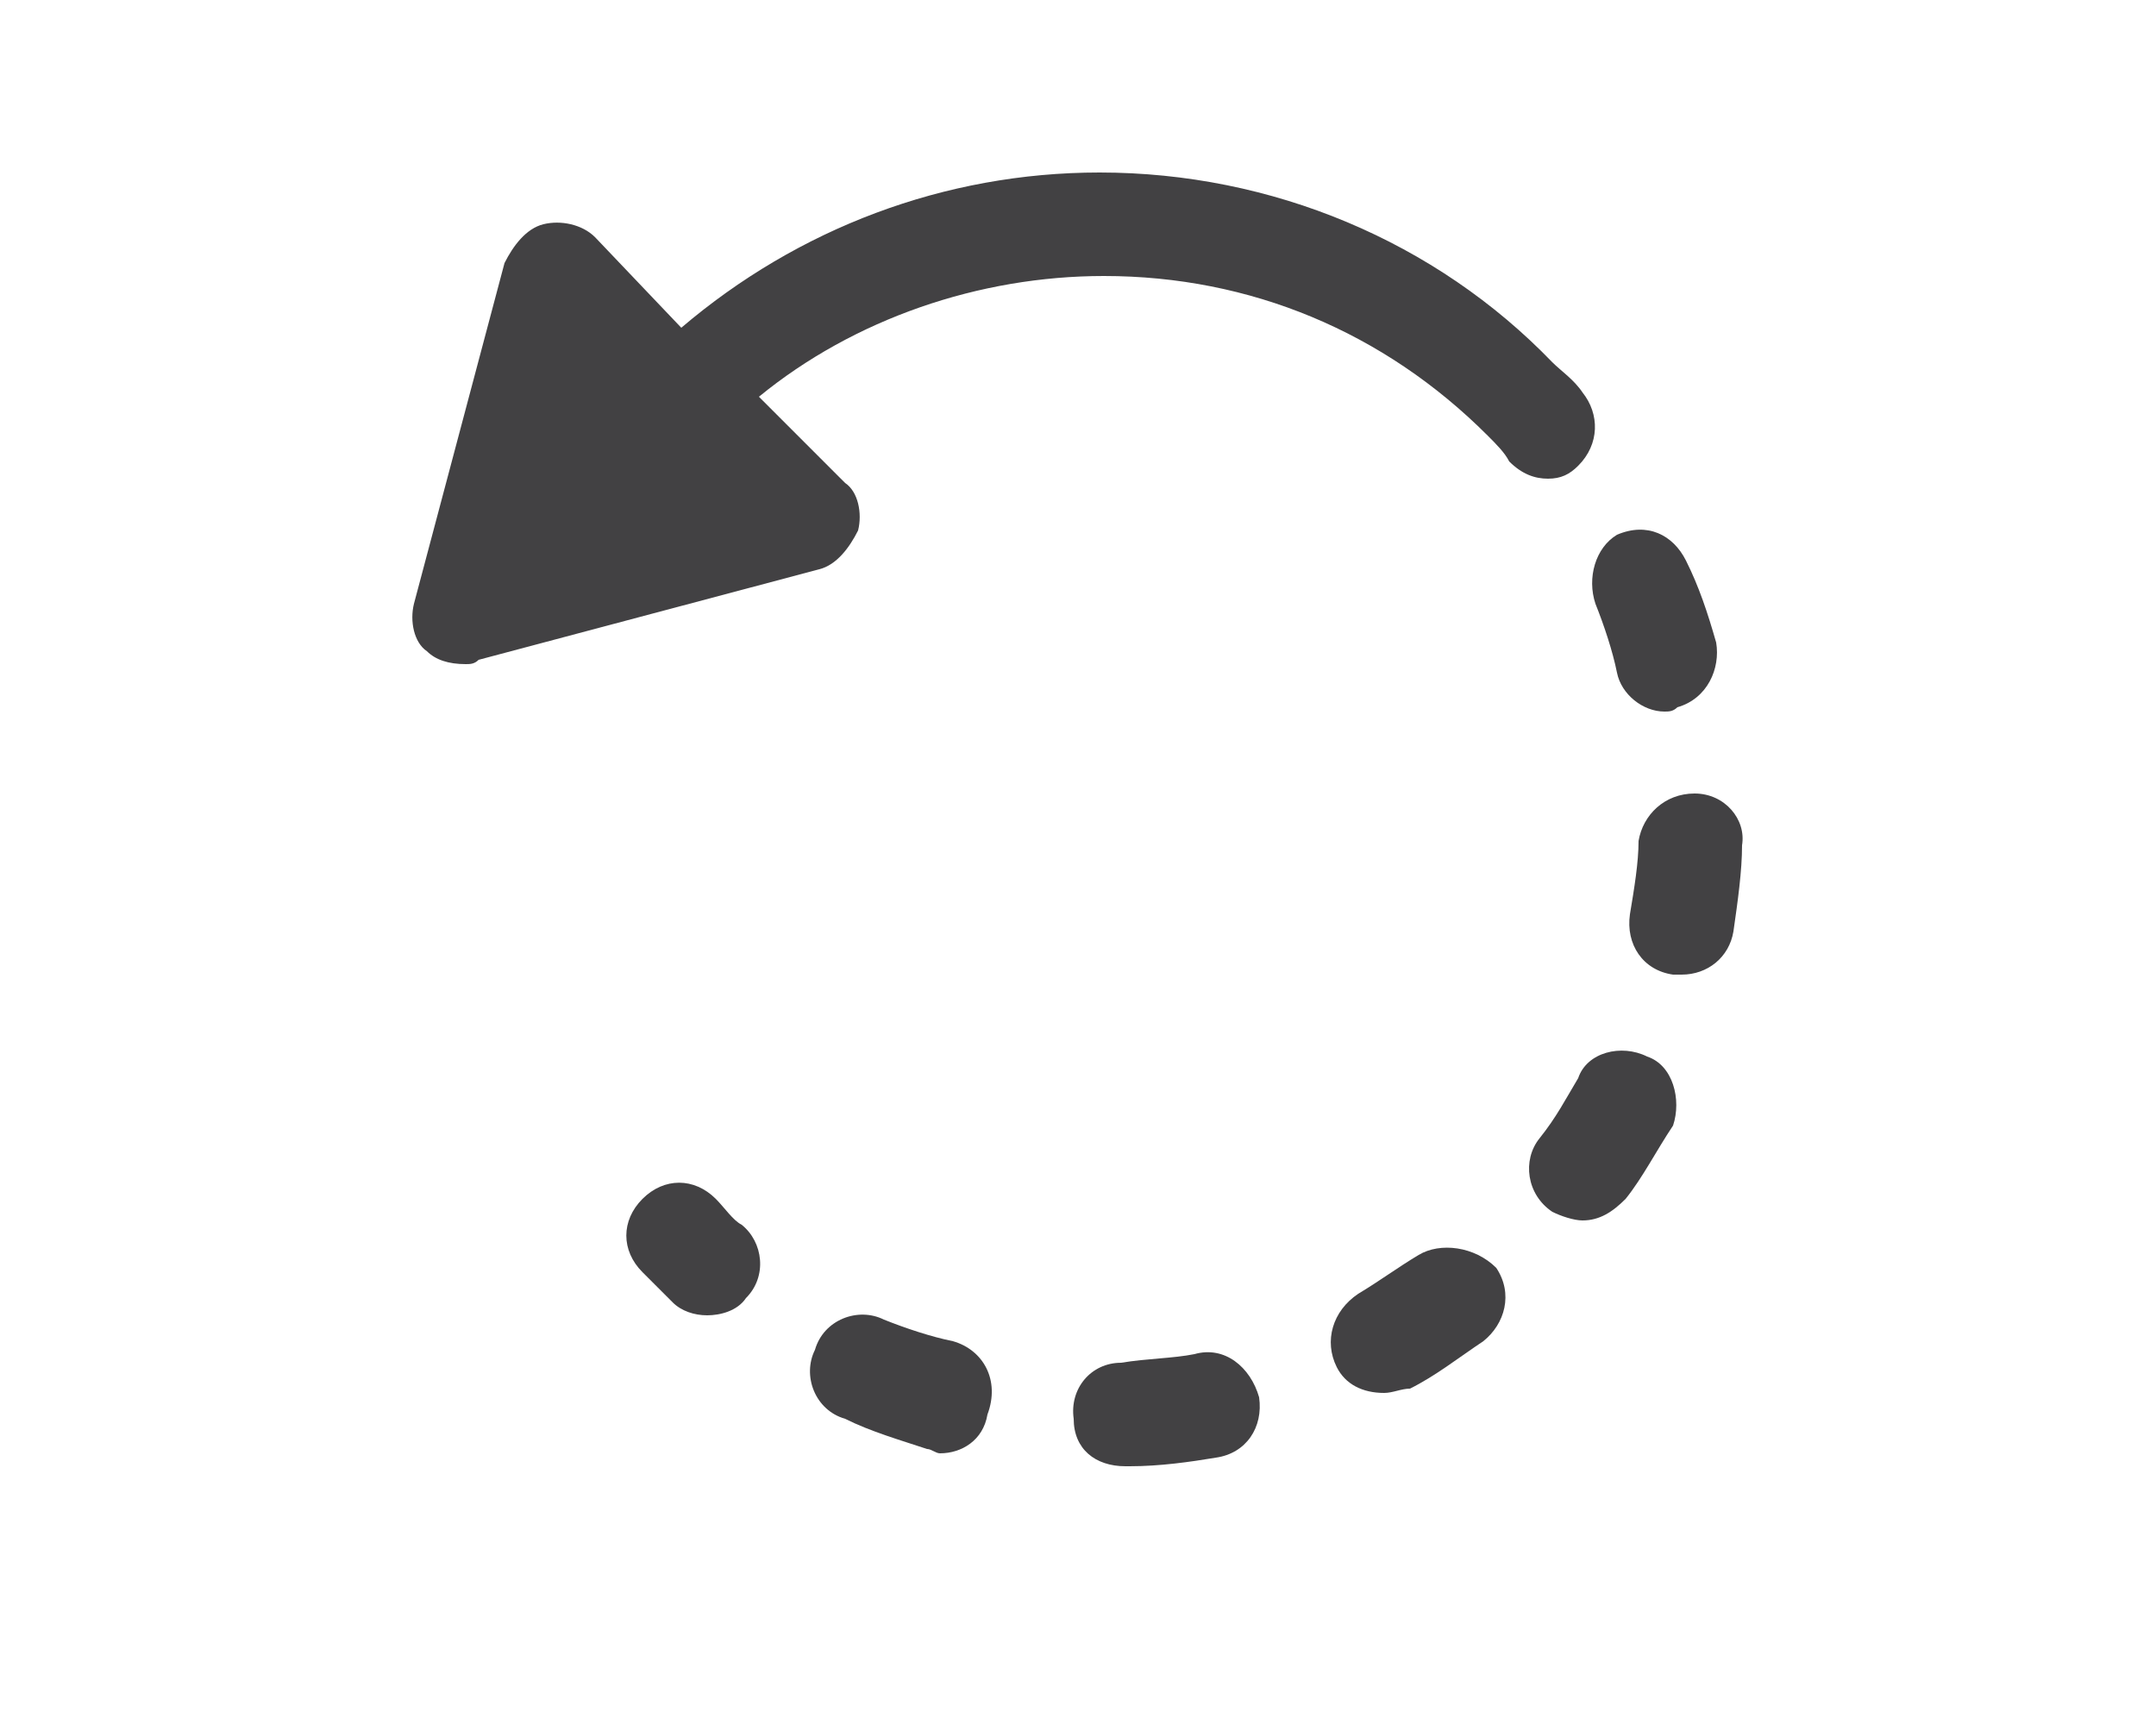 <?xml version="1.0" encoding="utf-8"?>
<!-- Generator: Adobe Illustrator 19.1.0, SVG Export Plug-In . SVG Version: 6.00 Build 0)  -->
<svg version="1.1" id="Layer_1" xmlns="http://www.w3.org/2000/svg" xmlns:xlink="http://www.w3.org/1999/xlink" x="0px" y="0px"
	 viewBox="5 0 50 40" style="enable-background:new 5 0 50 40;" xml:space="preserve">
<style type="text/css">
	.st0{fill:#424143;}
</style>
<g id="retur1">
	<g>
		<path class="st0" d="M41.6,10.8c0.5-0.5,0.5-1.2,0.1-1.7c-0.2-0.3-0.5-0.5-0.7-0.7l0,0l0,0l0,0C38.3,5.6,34.5,4,30.5,4
			c-3.6,0-7,1.3-9.7,3.6l-2-2.1c-0.3-0.3-0.8-0.4-1.2-0.3c-0.4,0.1-0.7,0.5-0.9,0.9l-2.1,7.9c-0.1,0.4,0,0.9,0.3,1.1
			c0.2,0.2,0.5,0.3,0.9,0.3c0.1,0,0.2,0,0.3-0.1l7.9-2.1c0.4-0.1,0.7-0.5,0.9-0.9c0.1-0.4,0-0.9-0.3-1.1l-2-2c2.2-1.8,5.1-2.8,8-2.8
			c3.4,0,6.5,1.3,8.9,3.7l0,0l0,0c0.2,0.2,0.4,0.4,0.5,0.6c0.3,0.3,0.6,0.4,0.9,0.4C41.2,11.1,41.4,11,41.6,10.8L41.6,10.8z"/>
		<path class="st0" d="M27.1,31.1c-0.5-0.1-1.1-0.3-1.6-0.5c-0.6-0.3-1.4,0-1.6,0.7c-0.3,0.6,0,1.4,0.7,1.6c0.6,0.3,1.3,0.5,1.9,0.7
			c0.1,0,0.2,0.1,0.3,0.1c0.5,0,1-0.3,1.1-0.9C28.2,32,27.8,31.3,27.1,31.1L27.1,31.1z"/>
		<path class="st0" d="M32.7,31.4c-0.5,0.1-1.1,0.1-1.7,0.2c-0.7,0-1.2,0.6-1.1,1.3c0,0.7,0.5,1.1,1.2,1.1h0.1c0.7,0,1.4-0.1,2-0.2
			c0.7-0.1,1.1-0.7,1-1.4C34,31.7,33.4,31.2,32.7,31.4L32.7,31.4z"/>
		<path class="st0" d="M42,14c0.2,0.5,0.4,1.1,0.5,1.6c0.1,0.5,0.6,0.9,1.1,0.9c0.1,0,0.2,0,0.3-0.1c0.7-0.2,1-0.9,0.9-1.5
			c-0.2-0.7-0.4-1.3-0.7-1.9c-0.3-0.6-0.9-0.9-1.6-0.6C42,12.7,41.8,13.4,42,14L42,14z"/>
		<path class="st0" d="M37.9,29.1c-0.5,0.3-0.9,0.6-1.4,0.9c-0.6,0.4-0.8,1.1-0.5,1.7c0.2,0.4,0.6,0.6,1.1,0.6
			c0.2,0,0.4-0.1,0.6-0.1c0.6-0.3,1.1-0.7,1.7-1.1c0.5-0.4,0.7-1.1,0.3-1.7C39.2,28.9,38.4,28.8,37.9,29.1L37.9,29.1z"/>
		<path class="st0" d="M43.2,24.5c-0.6-0.3-1.4-0.1-1.6,0.5c-0.3,0.5-0.5,0.9-0.9,1.4c-0.4,0.5-0.3,1.3,0.3,1.7
			c0.2,0.1,0.5,0.2,0.7,0.2c0.4,0,0.7-0.2,1-0.5c0.4-0.5,0.7-1.1,1.1-1.7C44,25.5,43.8,24.7,43.2,24.5L43.2,24.5z"/>
		<path class="st0" d="M44.3,18.4C44.3,18.4,44.3,18.4,44.3,18.4c-0.7,0-1.2,0.5-1.3,1.1c0,0.5-0.1,1.1-0.2,1.7
			c-0.1,0.7,0.3,1.3,1,1.4c0.1,0,0.1,0,0.2,0c0.6,0,1.1-0.4,1.2-1c0.1-0.7,0.2-1.4,0.2-2C45.5,19,45,18.4,44.3,18.4L44.3,18.4z"/>
		<path class="st0" d="M21.6,27.8c-0.5-0.5-1.2-0.5-1.7,0c-0.5,0.5-0.5,1.2,0,1.7c0.2,0.2,0.5,0.5,0.7,0.7c0.2,0.2,0.5,0.3,0.8,0.3
			c0.3,0,0.7-0.1,0.9-0.4c0.5-0.5,0.4-1.3-0.1-1.7C22,28.3,21.8,28,21.6,27.8L21.6,27.8z"/>
	</g>
</g>
</svg>
